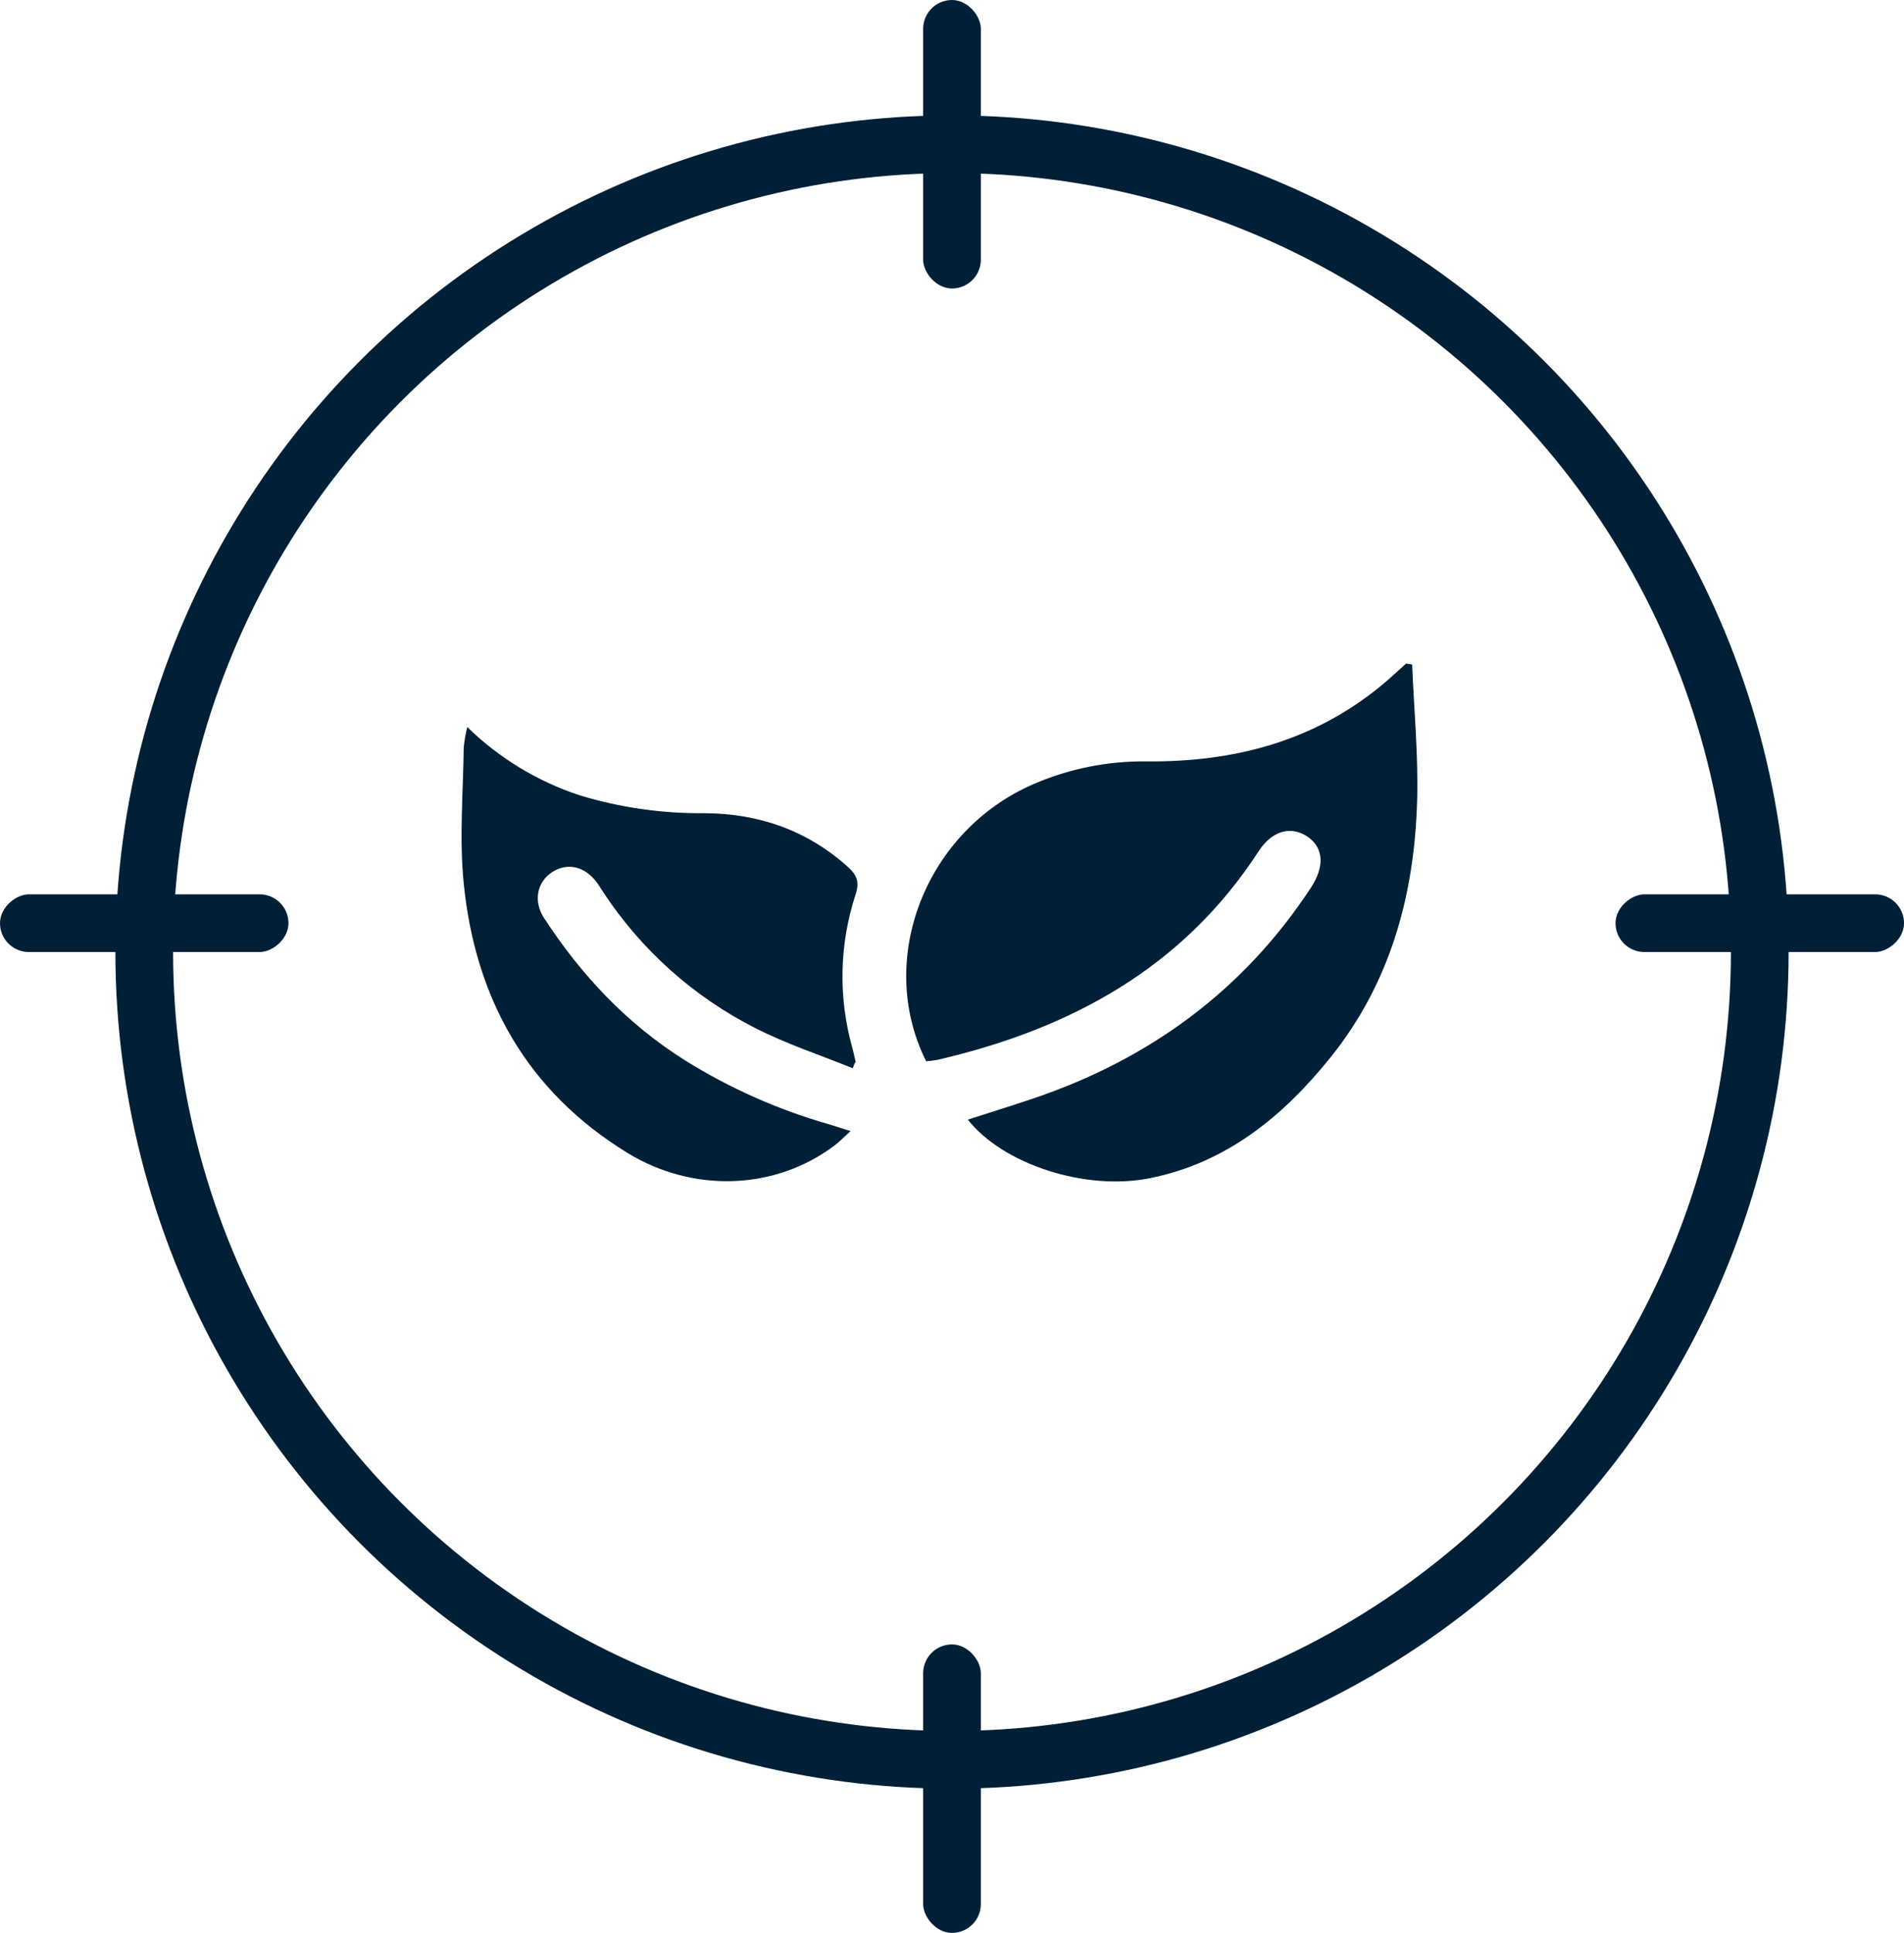 <svg xmlns="http://www.w3.org/2000/svg" width="66" height="67" viewBox="0 0 66 67" fill="none"><circle cx="33" cy="33" r="28" stroke="#002037" stroke-width="2"></circle><path d="M32.104 36.787C30.338 33.253 32.09 28.791 35.834 27.176C37.068 26.643 38.4 26.376 39.744 26.393C42.749 26.419 45.523 25.709 47.89 23.756C48.183 23.515 48.459 23.253 48.741 23L48.951 23.036C49.014 24.596 49.164 26.155 49.124 27.715C49.038 30.985 48.211 34.05 46.126 36.646C44.483 38.691 42.512 40.313 39.845 40.842C37.621 41.283 34.777 40.365 33.548 38.809C34.314 38.563 35.068 38.329 35.813 38.078C39.836 36.717 43.093 34.345 45.438 30.775C45.92 30.042 45.89 29.389 45.327 29.004C44.764 28.62 44.101 28.779 43.63 29.505C40.997 33.565 37.094 35.666 32.518 36.733C32.381 36.759 32.243 36.777 32.104 36.787Z" fill="#002037"></path><path d="M29.561 37.029C28.436 36.573 27.275 36.192 26.194 35.643C24.041 34.554 22.213 32.917 20.893 30.898C20.821 30.791 20.756 30.676 20.678 30.574C20.264 30.026 19.666 29.893 19.145 30.227C18.623 30.562 18.472 31.226 18.857 31.818C20.145 33.799 21.73 35.487 23.743 36.753C25.302 37.727 26.992 38.476 28.761 38.978C28.963 39.037 29.164 39.107 29.483 39.207C29.26 39.41 29.105 39.573 28.93 39.704C26.877 41.254 24.031 41.364 21.741 39.958C18.262 37.819 16.475 34.61 16.075 30.628C15.917 29.068 16.054 27.483 16.075 25.909C16.098 25.671 16.139 25.434 16.198 25.202C17.299 26.277 18.63 27.086 20.091 27.567C21.495 27.994 22.956 28.203 24.424 28.188C26.306 28.198 27.984 28.78 29.4 30.059C29.703 30.333 29.799 30.579 29.658 31.006C29.095 32.721 29.054 34.566 29.541 36.305C29.584 36.478 29.624 36.637 29.66 36.805C29.66 36.818 29.639 36.838 29.627 36.854L29.561 37.029Z" fill="#002037"></path><rect x="32" width="2" height="10" rx="1" fill="#002037"></rect><rect x="32" y="57" width="2" height="10" rx="1" fill="#002037"></rect><rect x="56" y="33" width="2" height="10" rx="1" transform="rotate(-90 56 33)" fill="#002037"></rect><rect y="33" width="2" height="10" rx="1" transform="rotate(-90 0 33)" fill="#002037"></rect></svg>